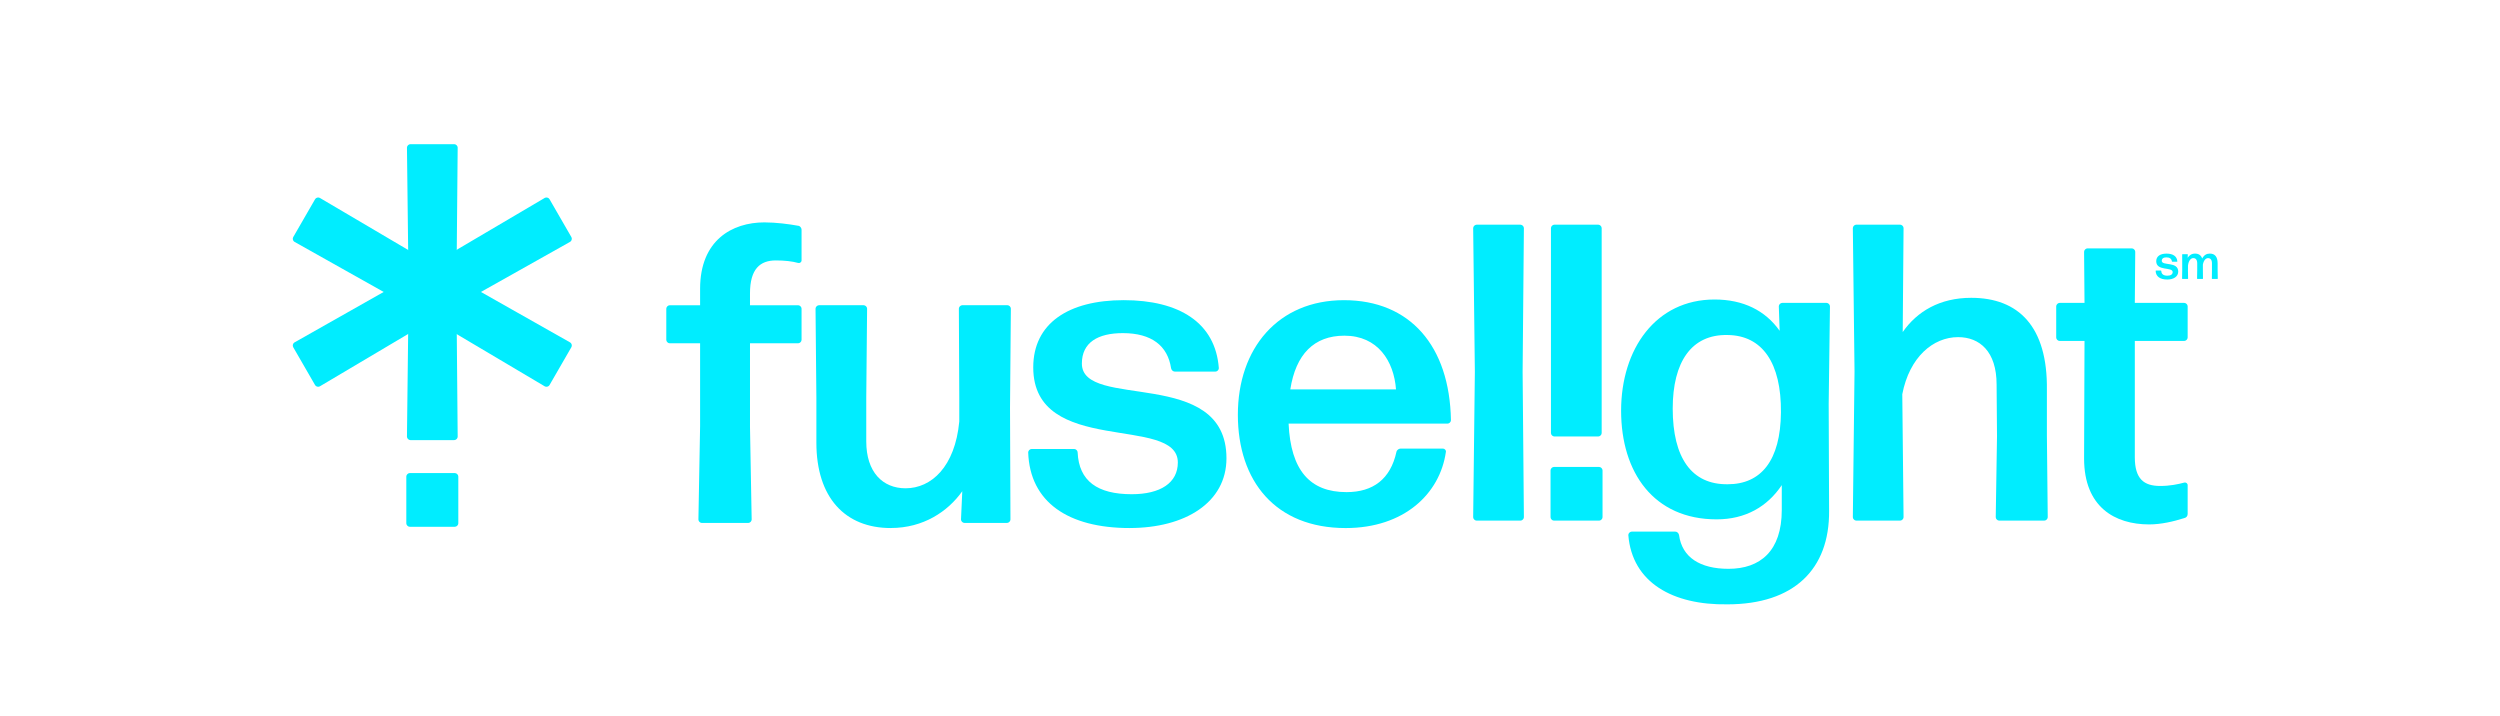 <?xml version="1.0" encoding="UTF-8"?><svg id="Layer_1" xmlns="http://www.w3.org/2000/svg" viewBox="0 0 1510.67 432.88"><defs><style>.cls-1{fill:#00edff;}</style></defs><path class="cls-1" d="M453.19,257.51l1.02,56.46c0,1.02-1.02,2.04-2.04,2.04h-28.1c-1.02,0-2.04-1.02-2.04-2.04l1.02-56.46v-50.07h-18.39c-1.02,0-2.04-1.02-2.04-2.04v-18.91c0-1.02,1.02-2.04,2.04-2.04h18.39v-9.96c0-29.38,19.42-40.11,38.83-40.11,7.15,0,14.82,1.02,20.44,2.04,1.02,0,2.04,1.28,2.04,2.3v18.65c0,1.02-1.02,1.79-2.04,1.53-3.58-1.02-8.18-1.53-13.54-1.53-9.45,0-15.58,5.11-15.58,19.93v7.15h29.12c1.02,0,2.04,1.02,2.04,2.04v18.91c0,1.02-1.02,2.04-2.04,2.04h-29.12v50.07Z"/><path class="cls-1" d="M538.27,319.08c-27.59,0-44.96-18.39-44.96-51.61v-27.08l-.51-53.91c0-1.02,1.02-2.04,2.04-2.04h27.08c1.02,0,2.04,1.02,2.04,2.04l-.51,53.91v26.31c0,18.65,9.96,28.36,23.76,28.36,15.58,0,29.89-13.03,32.45-40.37v-14.31l-.25-53.91c0-1.02,1.02-2.04,2.04-2.04h27.34c1.02,0,2.04,1.02,2.04,2.04l-.51,59.78.26,67.7c0,1.02-1.02,2.04-2.04,2.04h-25.8c-1.02,0-2.04-1.02-2.04-2.04l.77-17.12c-8.69,12.26-23.5,22.23-43.18,22.23Z"/><path class="cls-1" d="M682.61,319.08c-37.04,0-60.29-15.58-61.31-45.73,0-1.02,1.02-2.04,2.04-2.04h25.8c1.02,0,2.04,1.02,2.04,2.04.77,17.37,12.01,25.29,32.7,25.29,17.37,0,27.85-6.9,27.85-19.16,0-29.12-87.37-3.32-87.37-57.48,0-26.57,21.21-40.62,54.67-40.62s55.44,13.54,57.48,41.13c0,1.02-1.02,2.04-2.04,2.04h-24.53c-1.02,0-2.04-.77-2.3-2.04-2.04-13.54-11.75-21.21-29.12-21.21-15.07,0-24.78,5.62-24.78,18.39,0,28.36,87.37,1.53,87.37,57.23,0,26.83-25.04,42.15-58.5,42.15Z"/><path class="cls-1" d="M871.91,271.06c1.02,0,2.04,1.02,1.79,2.04-3.58,25.29-25.29,45.99-60.55,45.99-42.41,0-65.15-28.36-65.15-68.47s24.27-69.23,64.12-69.23,63.87,27.59,64.64,72.56c0,1.02-1.02,2.04-2.04,2.04h-96.06c1.28,28.1,12.77,41.39,35,41.39,16.1,0,26.57-7.92,30.15-24.27.26-1.28,1.53-2.04,2.55-2.04h25.55ZM812.39,202.84c-18.39,0-29.38,11.24-32.7,32.45h63.87c-1.28-17.12-10.99-32.45-31.17-32.45Z"/><path class="cls-1" d="M1309.57,168.91c-4.21,0-6.86-1.77-6.98-5.2,0-.12.12-.23.23-.23h2.94c.12,0,.23.12.23.23.09,1.98,1.37,2.88,3.72,2.88,1.98,0,3.17-.78,3.17-2.18,0-3.31-9.94-.38-9.94-6.54,0-3.02,2.41-4.62,6.22-4.62s6.31,1.54,6.54,4.68c0,.12-.12.23-.23.23h-2.79c-.12,0-.23-.09-.26-.23-.23-1.54-1.34-2.41-3.31-2.41-1.71,0-2.82.64-2.82,2.09,0,3.23,9.94.17,9.94,6.51,0,3.05-2.85,4.8-6.66,4.8Z"/><path class="cls-1" d="M1322.1,162.98l.09,5.35c0,.12-.12.23-.23.23h-3.17c-.12,0-.23-.12-.23-.23l.09-5.35-.03-9.16c0-.12.12-.23.23-.23h2.94c.12,0,.23.12.23.23l-.09,1.95c.99-1.51,2.38-2.53,4.48-2.53s3.6.93,4.3,2.96c1.19-2.15,2.67-2.96,4.62-2.96,2.96,0,4.71,1.83,4.71,5.87v3.87l.09,5.35c0,.12-.12.23-.23.23h-3.11c-.12,0-.23-.12-.23-.23l.06-5.35v-3.78c0-2.27-.93-3.23-2.41-3.23-1.34,0-2.64,1.4-3.08,3.92v3.08l.06,5.35c0,.12-.12.23-.23.23h-3.11c-.12,0-.23-.12-.23-.23l.09-5.35v-3.78c0-2.27-.93-3.23-2.41-3.23s-2.88,1.63-3.17,4.59v2.41Z"/><path class="cls-1" d="M892.23,314.6c-1.02,0-2.04-1.02-2.04-2.04l1.02-87.88-1.02-86.86c0-1.02,1.02-2.04,2.04-2.04h26.57c1.02,0,2.04,1.02,2.04,2.04l-.77,86.86.77,87.88c0,1.02-1.02,2.04-2.04,2.04h-26.57Z"/><path class="cls-1" d="M938.98,314.6c-1.02,0-2.04-1.02-2.04-2.04v-28.36c0-1.02,1.02-2.04,2.04-2.04h27.34c1.02,0,2.04,1.02,2.04,2.04v28.36c0,1.02-1.02,2.04-2.04,2.04h-27.34ZM939.23,263.75c-1.02,0-2.04-1.02-2.04-2.04v-123.91c0-1.02,1.02-2.04,2.04-2.04h26.57c1.02,0,2.04,1.02,2.04,2.04v123.91c0,1.02-1.02,2.04-2.04,2.04h-26.57Z"/><path class="cls-1" d="M1043.72,365.18c-32.7.51-57.48-13.03-59.78-41.9,0-1.02,1.02-2.04,2.04-2.04h26.31c1.02,0,2.04.77,2.3,2.04,1.79,13.54,12.77,20.44,29.89,20.44,19.16,0,32.19-10.73,32.19-35.51v-15.07c-8.69,13.03-21.97,20.69-39.34,20.69-38.07,0-57.74-28.36-57.74-65.66s20.95-67.19,56.46-67.19c17.37,0,30.66,6.64,39.34,18.91l-.51-14.82c0-1.02,1.02-2.04,2.04-2.04h26.83c1.02,0,2.04,1.02,2.04,2.04l-.77,59.02.25,64.64c.26,35.26-21.2,56.46-61.57,56.46ZM1043.98,292.62c20.18,0,31.94-14.31,32.19-43.43.26-29.89-11.24-46.5-32.19-46.75-21.97-.51-33.21,16.35-33.21,44.45,0,29.89,11.5,45.99,33.21,45.73Z"/><path class="cls-1" d="M1183.21,203.72c-15.07,0-29.38,12.01-33.72,34.49l.77,74.34c0,1.02-1.02,2.04-2.04,2.04h-26.57c-1.02,0-2.04-1.02-2.04-2.04l1.02-88.14-1.02-86.61c0-1.02,1.02-2.04,2.04-2.04h26.57c1.02,0,2.04,1.02,2.04,2.04l-.51,62.85c8.69-12.52,22.48-20.69,41.39-20.69,28.61,0,46.24,17.37,45.73,55.69v27.34l.51,49.56c0,1.02-1.02,2.04-2.04,2.04h-27.34c-1.02,0-2.04-1.02-2.04-2.04l.77-49.05-.25-31.17c0-19.93-10.22-28.61-23.25-28.61Z"/><path class="cls-1" d="M1321.94,310.51c0,1.28-.77,2.3-2.04,2.55-6.39,2.04-14.05,3.83-21.21,3.83-20.69,0-39.34-10.47-39.34-39.85l.26-71.02h-15.07c-1.02,0-2.04-1.02-2.04-2.04v-18.91c0-1.02,1.02-2.04,2.04-2.04h15.07l-.26-30.91c0-1.02,1.02-2.04,2.04-2.04h26.83c1.02,0,2.04,1.02,2.04,2.04l-.26,30.91h29.89c1.02,0,2.04,1.02,2.04,2.04v18.91c0,1.02-1.02,2.04-2.04,2.04h-29.89v70.26c0,13.28,5.62,17.37,15.33,17.37,5.88,0,10.73-1.02,14.56-2.04,1.02-.26,2.04.51,2.04,1.53v17.37Z"/><path class="cls-1" d="M247.56,318.31c-1.02,0-2.04-1.02-2.04-2.04v-28.36c0-1.02,1.02-2.04,2.04-2.04h27.34c1.02,0,2.04,1.02,2.04,2.04v28.36c0,1.02-1.02,2.04-2.04,2.04h-27.34Z"/><path class="cls-1" d="M177.15,209.73c-.51-.89-.14-2.28.75-2.79l76.49-43.28,74.84-44.1c.89-.51,2.28-.14,2.79.75l13.28,23.01c.51.88.14,2.28-.75,2.79l-75.74,42.55-75.6,44.83c-.89.51-2.28.14-2.79-.75l-13.28-23.01Z"/><path class="cls-1" d="M332.03,232.74c-.51.88-1.91,1.26-2.79.75l-75.6-44.83-75.74-42.55c-.89-.51-1.26-1.91-.75-2.79l13.28-23.01c.51-.89,1.91-1.26,2.79-.75l74.84,44.1,76.49,43.28c.89.51,1.26,1.91.75,2.79l-13.28,23.01Z"/><path class="cls-1" d="M247.95,265.94c-1.02,0-2.04-1.02-2.04-2.04l1.02-87.88-1.02-86.86c0-1.02,1.02-2.04,2.04-2.04h26.57c1.02,0,2.04,1.02,2.04,2.04l-.77,86.86.77,87.88c0,1.02-1.02,2.04-2.04,2.04h-26.57Z"/></svg>